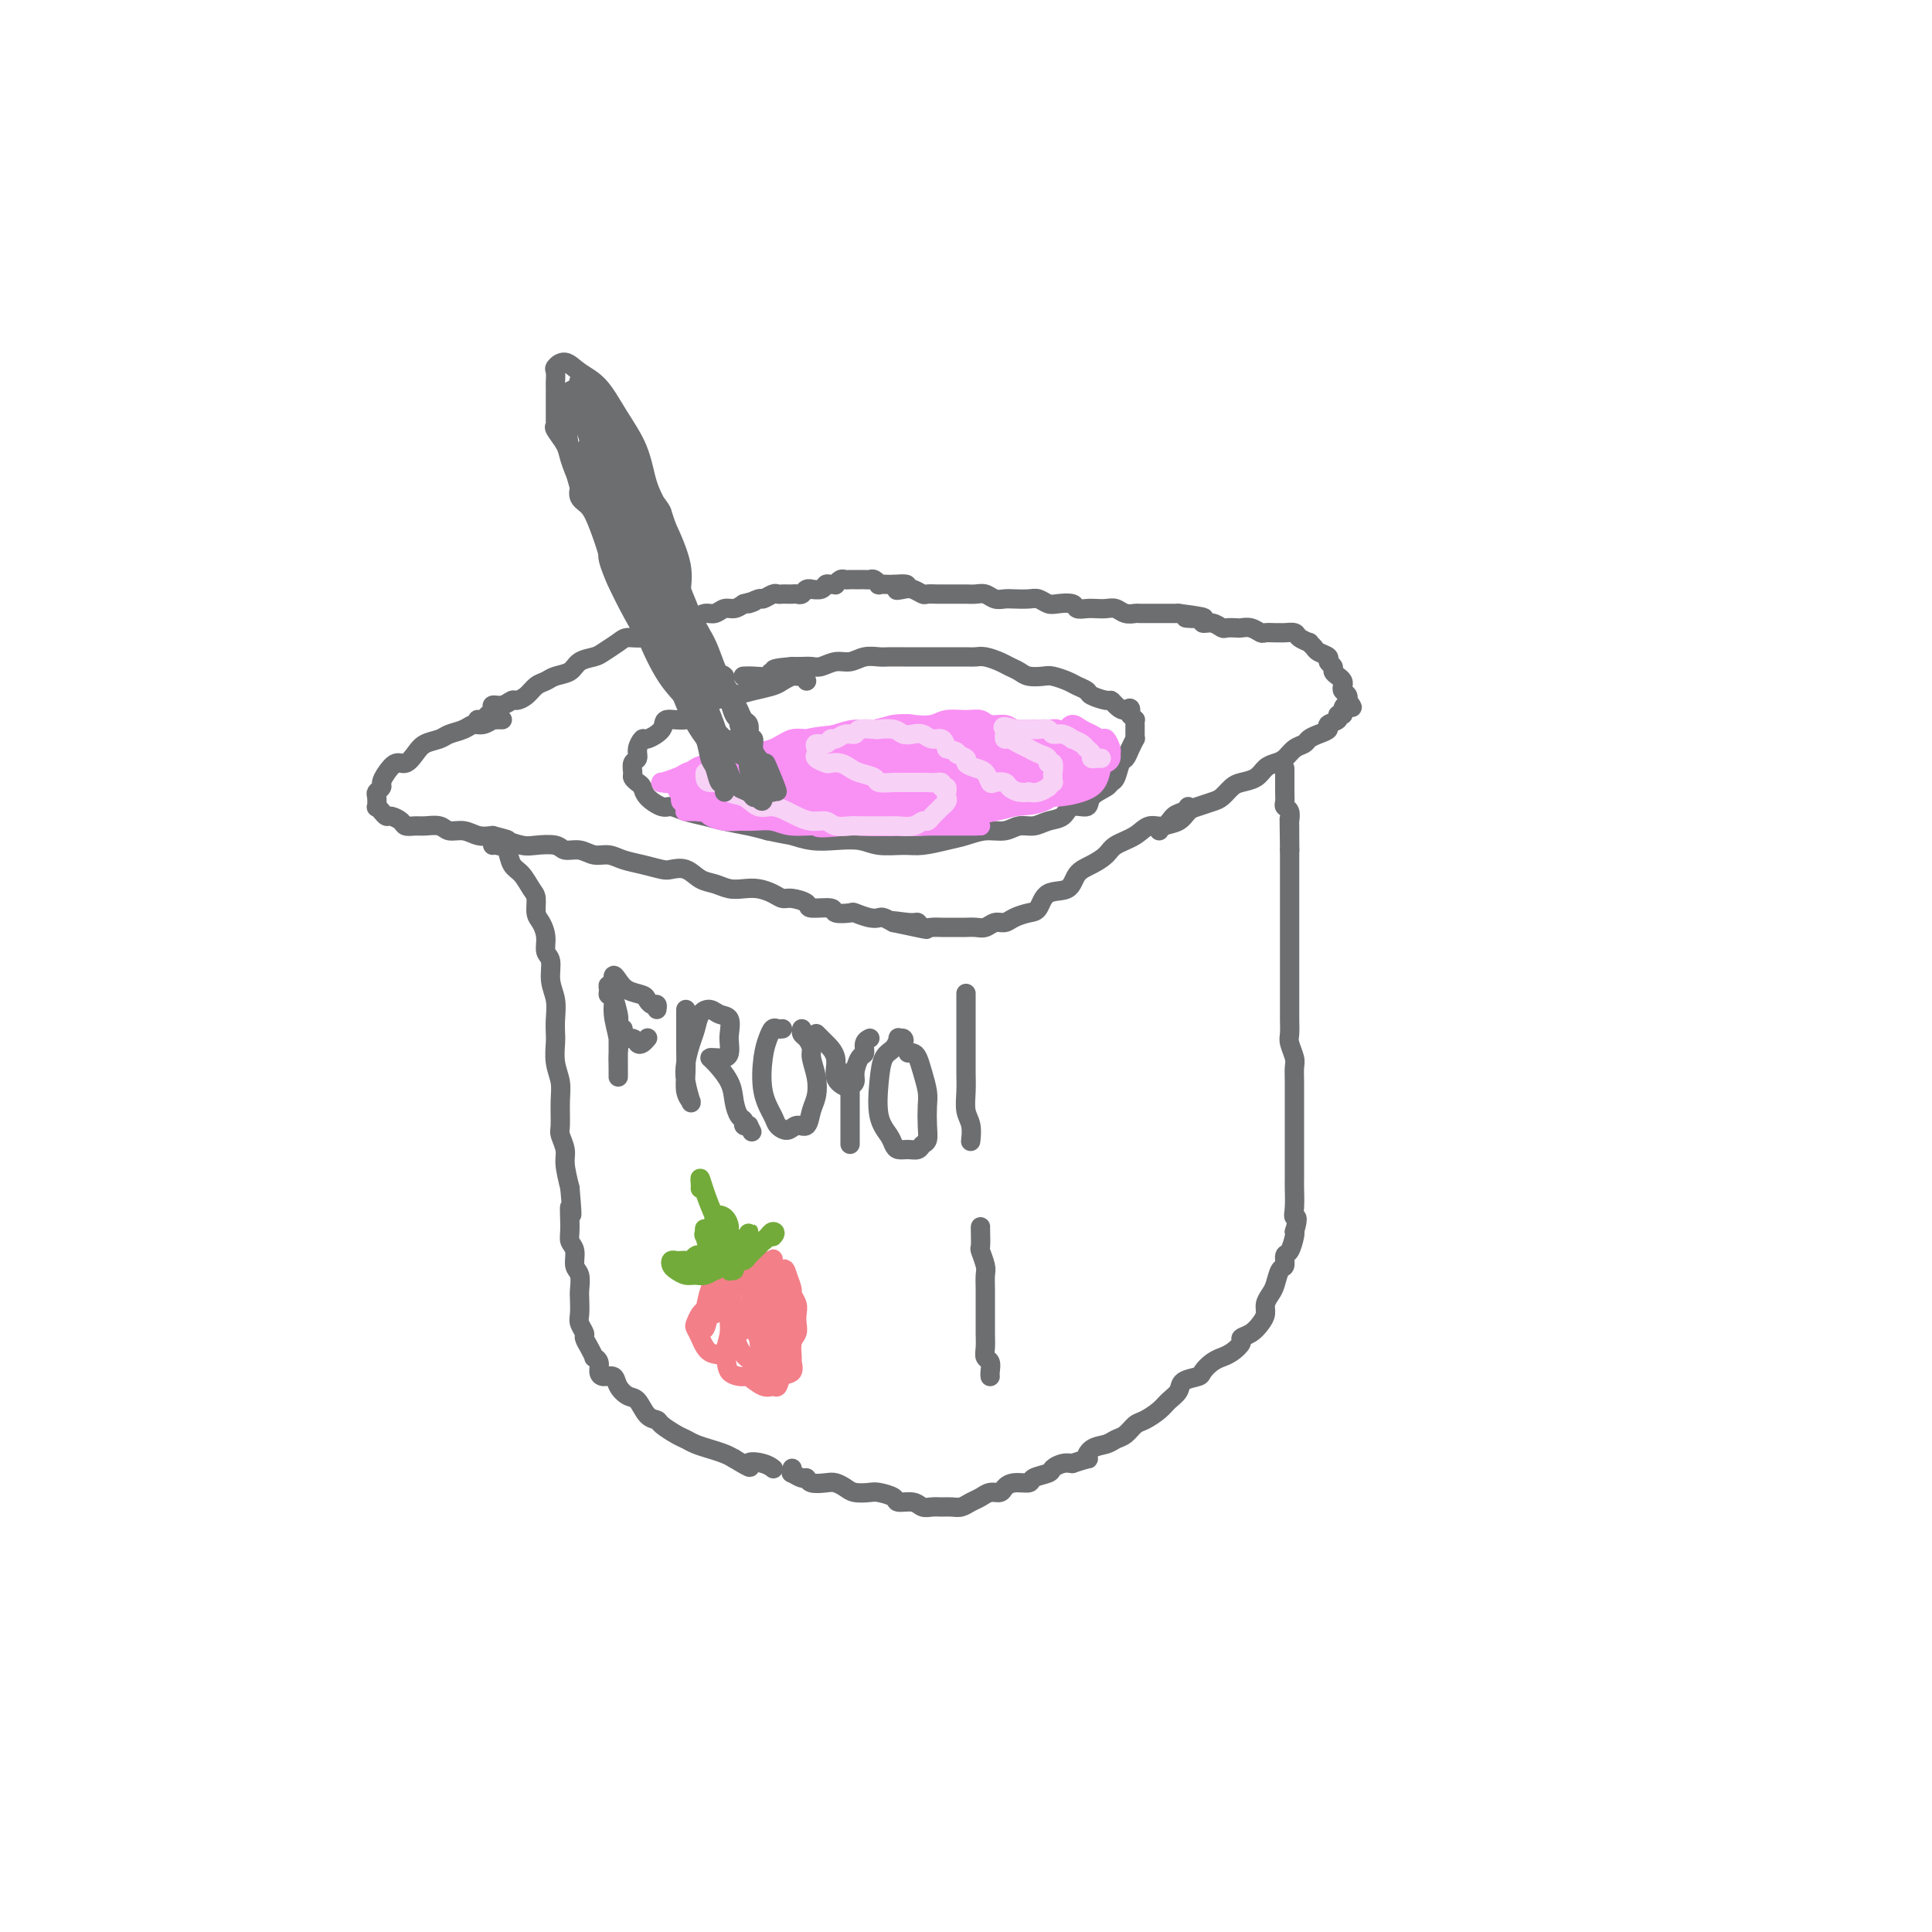 <svg viewBox='0 0 400 400' version='1.1' xmlns='http://www.w3.org/2000/svg' xmlns:xlink='http://www.w3.org/1999/xlink'><g fill='none' stroke='rgb(109,110,112)' stroke-width='4' stroke-linecap='round' stroke-linejoin='round'><path d='M104,149c-0.297,-0.009 -0.593,-0.017 -1,0c-0.407,0.017 -0.923,0.060 -1,0c-0.077,-0.060 0.285,-0.223 0,0c-0.285,0.223 -1.216,0.834 -2,1c-0.784,0.166 -1.421,-0.111 -2,0c-0.579,0.111 -1.100,0.609 -2,1c-0.900,0.391 -2.181,0.673 -3,1c-0.819,0.327 -1.178,0.699 -2,1c-0.822,0.301 -2.108,0.531 -3,1c-0.892,0.469 -1.392,1.176 -2,2c-0.608,0.824 -1.325,1.765 -2,2c-0.675,0.235 -1.309,-0.235 -2,0c-0.691,0.235 -1.439,1.175 -2,2c-0.561,0.825 -0.935,1.535 -1,2c-0.065,0.465 0.178,0.684 0,1c-0.178,0.316 -0.777,0.728 -1,1c-0.223,0.272 -0.071,0.402 0,1c0.071,0.598 0.059,1.662 0,2c-0.059,0.338 -0.167,-0.050 0,0c0.167,0.050 0.607,0.539 1,1c0.393,0.461 0.738,0.894 1,1c0.262,0.106 0.439,-0.115 1,0c0.561,0.115 1.505,0.566 2,1c0.495,0.434 0.540,0.852 1,1c0.460,0.148 1.333,0.024 2,0c0.667,-0.024 1.126,0.050 2,0c0.874,-0.050 2.162,-0.223 3,0c0.838,0.223 1.225,0.843 2,1c0.775,0.157 1.940,-0.150 3,0c1.060,0.150 2.017,0.757 3,1c0.983,0.243 1.991,0.121 3,0'/><path d='M102,173c4.243,1.095 2.851,0.833 3,1c0.149,0.167 1.839,0.762 3,1c1.161,0.238 1.794,0.120 3,0c1.206,-0.120 2.983,-0.243 4,0c1.017,0.243 1.272,0.853 2,1c0.728,0.147 1.930,-0.168 3,0c1.070,0.168 2.010,0.819 3,1c0.990,0.181 2.032,-0.109 3,0c0.968,0.109 1.862,0.616 3,1c1.138,0.384 2.520,0.646 4,1c1.480,0.354 3.057,0.802 4,1c0.943,0.198 1.253,0.148 2,0c0.747,-0.148 1.932,-0.393 3,0c1.068,0.393 2.018,1.425 3,2c0.982,0.575 1.996,0.693 3,1c1.004,0.307 1.999,0.804 3,1c1.001,0.196 2.010,0.090 3,0c0.990,-0.090 1.961,-0.165 3,0c1.039,0.165 2.145,0.570 3,1c0.855,0.430 1.459,0.885 2,1c0.541,0.115 1.018,-0.109 2,0c0.982,0.109 2.470,0.551 3,1c0.530,0.449 0.101,0.904 1,1c0.899,0.096 3.126,-0.167 4,0c0.874,0.167 0.395,0.763 1,1c0.605,0.237 2.294,0.115 3,0c0.706,-0.115 0.430,-0.224 1,0c0.570,0.224 1.988,0.782 3,1c1.012,0.218 1.619,0.097 2,0c0.381,-0.097 0.538,-0.171 1,0c0.462,0.171 1.231,0.585 2,1'/><path d='M185,191c12.975,2.780 3.913,0.731 1,0c-2.913,-0.731 0.322,-0.143 2,0c1.678,0.143 1.800,-0.158 2,0c0.200,0.158 0.477,0.774 1,1c0.523,0.226 1.291,0.061 2,0c0.709,-0.061 1.359,-0.017 2,0c0.641,0.017 1.274,0.005 2,0c0.726,-0.005 1.545,-0.005 2,0c0.455,0.005 0.545,0.016 1,0c0.455,-0.016 1.276,-0.060 2,0c0.724,0.060 1.352,0.223 2,0c0.648,-0.223 1.315,-0.831 2,-1c0.685,-0.169 1.389,0.101 2,0c0.611,-0.101 1.130,-0.575 2,-1c0.870,-0.425 2.091,-0.803 3,-1c0.909,-0.197 1.506,-0.213 2,-1c0.494,-0.787 0.885,-2.346 2,-3c1.115,-0.654 2.954,-0.402 4,-1c1.046,-0.598 1.298,-2.046 2,-3c0.702,-0.954 1.853,-1.412 3,-2c1.147,-0.588 2.289,-1.304 3,-2c0.711,-0.696 0.991,-1.370 2,-2c1.009,-0.630 2.746,-1.215 4,-2c1.254,-0.785 2.024,-1.769 3,-2c0.976,-0.231 2.156,0.292 3,0c0.844,-0.292 1.350,-1.398 2,-2c0.650,-0.602 1.444,-0.701 2,-1c0.556,-0.299 0.873,-0.800 1,-1c0.127,-0.200 0.063,-0.100 0,0'/><path d='M99,149c-0.092,-0.025 -0.184,-0.049 0,0c0.184,0.049 0.643,0.172 1,0c0.357,-0.172 0.610,-0.638 1,-1c0.390,-0.362 0.916,-0.618 1,-1c0.084,-0.382 -0.273,-0.889 0,-1c0.273,-0.111 1.175,0.174 2,0c0.825,-0.174 1.572,-0.806 2,-1c0.428,-0.194 0.536,0.050 1,0c0.464,-0.050 1.283,-0.394 2,-1c0.717,-0.606 1.332,-1.476 2,-2c0.668,-0.524 1.390,-0.704 2,-1c0.610,-0.296 1.107,-0.708 2,-1c0.893,-0.292 2.183,-0.463 3,-1c0.817,-0.537 1.162,-1.440 2,-2c0.838,-0.560 2.167,-0.776 3,-1c0.833,-0.224 1.168,-0.456 2,-1c0.832,-0.544 2.161,-1.399 3,-2c0.839,-0.601 1.187,-0.949 2,-1c0.813,-0.051 2.090,0.193 3,0c0.910,-0.193 1.451,-0.825 2,-1c0.549,-0.175 1.106,0.107 2,0c0.894,-0.107 2.126,-0.602 3,-1c0.874,-0.398 1.389,-0.699 2,-1c0.611,-0.301 1.318,-0.602 2,-1c0.682,-0.398 1.337,-0.894 2,-1c0.663,-0.106 1.332,0.178 2,0c0.668,-0.178 1.334,-0.817 2,-1c0.666,-0.183 1.333,0.091 2,0c0.667,-0.091 1.333,-0.545 2,-1'/><path d='M154,125c4.136,-1.173 1.475,-0.104 1,0c-0.475,0.104 1.235,-0.757 2,-1c0.765,-0.243 0.586,0.131 1,0c0.414,-0.131 1.420,-0.767 2,-1c0.580,-0.233 0.733,-0.063 1,0c0.267,0.063 0.649,0.018 1,0c0.351,-0.018 0.671,-0.009 1,0c0.329,0.009 0.667,0.016 1,0c0.333,-0.016 0.662,-0.057 1,0c0.338,0.057 0.686,0.213 1,0c0.314,-0.213 0.595,-0.793 1,-1c0.405,-0.207 0.934,-0.041 1,0c0.066,0.041 -0.332,-0.042 0,0c0.332,0.042 1.395,0.208 2,0c0.605,-0.208 0.754,-0.792 1,-1c0.246,-0.208 0.591,-0.042 1,0c0.409,0.042 0.883,-0.041 1,0c0.117,0.041 -0.122,0.207 0,0c0.122,-0.207 0.606,-0.788 1,-1c0.394,-0.212 0.697,-0.057 1,0c0.303,0.057 0.606,0.015 1,0c0.394,-0.015 0.879,-0.004 1,0c0.121,0.004 -0.123,0.000 0,0c0.123,-0.000 0.611,0.004 1,0c0.389,-0.004 0.677,-0.015 1,0c0.323,0.015 0.682,0.057 1,0c0.318,-0.057 0.596,-0.211 1,0c0.404,0.211 0.933,0.789 1,1c0.067,0.211 -0.328,0.057 0,0c0.328,-0.057 1.379,-0.016 2,0c0.621,0.016 0.810,0.008 1,0'/><path d='M185,121c4.986,-0.397 1.951,0.612 1,1c-0.951,0.388 0.183,0.157 1,0c0.817,-0.157 1.316,-0.238 2,0c0.684,0.238 1.552,0.796 2,1c0.448,0.204 0.476,0.055 1,0c0.524,-0.055 1.544,-0.014 2,0c0.456,0.014 0.349,0.003 1,0c0.651,-0.003 2.061,0.003 3,0c0.939,-0.003 1.407,-0.015 2,0c0.593,0.015 1.313,0.056 2,0c0.687,-0.056 1.343,-0.211 2,0c0.657,0.211 1.317,0.788 2,1c0.683,0.212 1.391,0.061 2,0c0.609,-0.061 1.121,-0.030 2,0c0.879,0.030 2.127,0.060 3,0c0.873,-0.060 1.371,-0.208 2,0c0.629,0.208 1.390,0.774 2,1c0.610,0.226 1.069,0.113 2,0c0.931,-0.113 2.332,-0.226 3,0c0.668,0.226 0.602,0.792 1,1c0.398,0.208 1.261,0.060 2,0c0.739,-0.060 1.354,-0.030 2,0c0.646,0.030 1.323,0.061 2,0c0.677,-0.061 1.355,-0.212 2,0c0.645,0.212 1.257,0.789 2,1c0.743,0.211 1.617,0.057 2,0c0.383,-0.057 0.277,-0.015 1,0c0.723,0.015 2.276,0.004 3,0c0.724,-0.004 0.618,-0.001 1,0c0.382,0.001 1.252,0.000 2,0c0.748,-0.000 1.374,-0.000 2,0'/><path d='M244,127c9.469,1.172 3.640,1.102 2,1c-1.640,-0.102 0.907,-0.238 2,0c1.093,0.238 0.731,0.848 1,1c0.269,0.152 1.171,-0.155 2,0c0.829,0.155 1.587,0.773 2,1c0.413,0.227 0.482,0.065 1,0c0.518,-0.065 1.486,-0.031 2,0c0.514,0.031 0.575,0.061 1,0c0.425,-0.061 1.213,-0.213 2,0c0.787,0.213 1.572,0.789 2,1c0.428,0.211 0.500,0.056 1,0c0.500,-0.056 1.428,-0.012 2,0c0.572,0.012 0.788,-0.007 1,0c0.212,0.007 0.420,0.040 1,0c0.580,-0.040 1.532,-0.151 2,0c0.468,0.151 0.453,0.565 1,1c0.547,0.435 1.657,0.890 2,1c0.343,0.110 -0.081,-0.125 0,0c0.081,0.125 0.667,0.611 1,1c0.333,0.389 0.414,0.682 1,1c0.586,0.318 1.676,0.663 2,1c0.324,0.337 -0.120,0.668 0,1c0.120,0.332 0.803,0.666 1,1c0.197,0.334 -0.092,0.667 0,1c0.092,0.333 0.564,0.666 1,1c0.436,0.334 0.835,0.667 1,1c0.165,0.333 0.097,0.664 0,1c-0.097,0.336 -0.222,0.678 0,1c0.222,0.322 0.790,0.625 1,1c0.210,0.375 0.060,0.821 0,1c-0.060,0.179 -0.030,0.089 0,0'/><path d='M279,145c1.767,2.349 0.686,1.221 0,1c-0.686,-0.221 -0.976,0.466 -1,1c-0.024,0.534 0.220,0.917 0,1c-0.220,0.083 -0.902,-0.132 -1,0c-0.098,0.132 0.387,0.613 0,1c-0.387,0.387 -1.647,0.681 -2,1c-0.353,0.319 0.201,0.662 0,1c-0.201,0.338 -1.156,0.672 -2,1c-0.844,0.328 -1.577,0.652 -2,1c-0.423,0.348 -0.536,0.722 -1,1c-0.464,0.278 -1.278,0.459 -2,1c-0.722,0.541 -1.352,1.440 -2,2c-0.648,0.560 -1.314,0.779 -2,1c-0.686,0.221 -1.391,0.444 -2,1c-0.609,0.556 -1.121,1.444 -2,2c-0.879,0.556 -2.126,0.779 -3,1c-0.874,0.221 -1.375,0.439 -2,1c-0.625,0.561 -1.374,1.463 -2,2c-0.626,0.537 -1.131,0.707 -2,1c-0.869,0.293 -2.103,0.709 -3,1c-0.897,0.291 -1.456,0.456 -2,1c-0.544,0.544 -1.074,1.465 -2,2c-0.926,0.535 -2.249,0.682 -3,1c-0.751,0.318 -0.929,0.805 -1,1c-0.071,0.195 -0.036,0.097 0,0'/><path d='M167,141c-0.326,-0.429 -0.652,-0.858 -1,-1c-0.348,-0.142 -0.718,0.003 -1,0c-0.282,-0.003 -0.476,-0.155 -1,0c-0.524,0.155 -1.379,0.618 -2,1c-0.621,0.382 -1.009,0.682 -2,1c-0.991,0.318 -2.584,0.653 -4,1c-1.416,0.347 -2.653,0.704 -4,1c-1.347,0.296 -2.803,0.530 -4,1c-1.197,0.470 -2.135,1.178 -3,2c-0.865,0.822 -1.656,1.760 -3,2c-1.344,0.240 -3.240,-0.217 -4,0c-0.760,0.217 -0.385,1.109 -1,2c-0.615,0.891 -2.221,1.782 -3,2c-0.779,0.218 -0.730,-0.236 -1,0c-0.270,0.236 -0.858,1.162 -1,2c-0.142,0.838 0.161,1.587 0,2c-0.161,0.413 -0.786,0.491 -1,1c-0.214,0.509 -0.018,1.448 0,2c0.018,0.552 -0.143,0.716 0,1c0.143,0.284 0.590,0.688 1,1c0.410,0.312 0.783,0.531 1,1c0.217,0.469 0.277,1.186 1,2c0.723,0.814 2.110,1.724 3,2c0.890,0.276 1.284,-0.081 2,0c0.716,0.081 1.755,0.599 3,1c1.245,0.401 2.694,0.685 4,1c1.306,0.315 2.467,0.662 4,1c1.533,0.338 3.438,0.668 5,1c1.562,0.332 2.781,0.666 4,1'/><path d='M159,172c4.356,0.940 4.246,0.792 5,1c0.754,0.208 2.372,0.774 4,1c1.628,0.226 3.266,0.114 5,0c1.734,-0.114 3.562,-0.230 5,0c1.438,0.230 2.484,0.805 4,1c1.516,0.195 3.500,0.010 5,0c1.500,-0.010 2.516,0.156 4,0c1.484,-0.156 3.436,-0.634 5,-1c1.564,-0.366 2.740,-0.619 4,-1c1.260,-0.381 2.605,-0.890 4,-1c1.395,-0.110 2.839,0.179 4,0c1.161,-0.179 2.039,-0.826 3,-1c0.961,-0.174 2.006,0.127 3,0c0.994,-0.127 1.938,-0.681 3,-1c1.062,-0.319 2.243,-0.404 3,-1c0.757,-0.596 1.092,-1.704 2,-2c0.908,-0.296 2.390,0.221 3,0c0.610,-0.221 0.349,-1.180 1,-2c0.651,-0.820 2.216,-1.500 3,-2c0.784,-0.500 0.787,-0.819 1,-1c0.213,-0.181 0.635,-0.224 1,-1c0.365,-0.776 0.672,-2.284 1,-3c0.328,-0.716 0.676,-0.639 1,-1c0.324,-0.361 0.623,-1.161 1,-2c0.377,-0.839 0.833,-1.717 1,-2c0.167,-0.283 0.046,0.030 0,0c-0.046,-0.030 -0.015,-0.403 0,-1c0.015,-0.597 0.014,-1.418 0,-2c-0.014,-0.582 -0.042,-0.926 0,-1c0.042,-0.074 0.155,0.122 0,0c-0.155,-0.122 -0.577,-0.561 -1,-1'/><path d='M234,148c0.344,-2.194 -0.297,-1.179 -1,-1c-0.703,0.179 -1.469,-0.477 -2,-1c-0.531,-0.523 -0.828,-0.914 -1,-1c-0.172,-0.086 -0.219,0.132 -1,0c-0.781,-0.132 -2.296,-0.613 -3,-1c-0.704,-0.387 -0.596,-0.678 -1,-1c-0.404,-0.322 -1.319,-0.674 -2,-1c-0.681,-0.326 -1.127,-0.626 -2,-1c-0.873,-0.374 -2.174,-0.821 -3,-1c-0.826,-0.179 -1.179,-0.089 -2,0c-0.821,0.089 -2.110,0.178 -3,0c-0.890,-0.178 -1.379,-0.622 -2,-1c-0.621,-0.378 -1.372,-0.690 -2,-1c-0.628,-0.310 -1.134,-0.619 -2,-1c-0.866,-0.381 -2.094,-0.834 -3,-1c-0.906,-0.166 -1.492,-0.044 -2,0c-0.508,0.044 -0.940,0.012 -2,0c-1.060,-0.012 -2.749,-0.003 -4,0c-1.251,0.003 -2.063,0.001 -3,0c-0.937,-0.001 -1.997,-0.001 -3,0c-1.003,0.001 -1.948,0.004 -3,0c-1.052,-0.004 -2.210,-0.016 -3,0c-0.790,0.016 -1.213,0.061 -2,0c-0.787,-0.061 -1.940,-0.226 -3,0c-1.060,0.226 -2.027,0.845 -3,1c-0.973,0.155 -1.951,-0.155 -3,0c-1.049,0.155 -2.168,0.773 -3,1c-0.832,0.227 -1.378,0.061 -2,0c-0.622,-0.061 -1.321,-0.017 -2,0c-0.679,0.017 -1.340,0.009 -2,0'/><path d='M164,138c-6.525,0.552 -2.838,0.933 -2,1c0.838,0.067 -1.173,-0.178 -2,0c-0.827,0.178 -0.469,0.780 -1,1c-0.531,0.220 -1.951,0.059 -3,0c-1.049,-0.059 -1.728,-0.017 -2,0c-0.272,0.017 -0.136,0.008 0,0'/><path d='M102,175c-0.090,-0.538 -0.180,-1.076 0,-1c0.180,0.076 0.628,0.768 1,1c0.372,0.232 0.666,0.006 1,0c0.334,-0.006 0.706,0.210 1,1c0.294,0.790 0.509,2.155 1,3c0.491,0.845 1.259,1.170 2,2c0.741,0.830 1.457,2.164 2,3c0.543,0.836 0.915,1.173 1,2c0.085,0.827 -0.117,2.145 0,3c0.117,0.855 0.552,1.246 1,2c0.448,0.754 0.908,1.870 1,3c0.092,1.130 -0.186,2.273 0,3c0.186,0.727 0.834,1.038 1,2c0.166,0.962 -0.151,2.574 0,4c0.151,1.426 0.772,2.667 1,4c0.228,1.333 0.065,2.758 0,4c-0.065,1.242 -0.032,2.301 0,3c0.032,0.699 0.061,1.038 0,2c-0.061,0.962 -0.214,2.546 0,4c0.214,1.454 0.793,2.777 1,4c0.207,1.223 0.041,2.345 0,4c-0.041,1.655 0.044,3.841 0,5c-0.044,1.159 -0.218,1.290 0,2c0.218,0.710 0.828,1.999 1,3c0.172,1.001 -0.094,1.715 0,3c0.094,1.285 0.547,3.143 1,5'/><path d='M118,246c0.769,8.751 0.191,4.628 0,4c-0.191,-0.628 0.005,2.239 0,4c-0.005,1.761 -0.212,2.415 0,3c0.212,0.585 0.841,1.100 1,2c0.159,0.900 -0.153,2.184 0,3c0.153,0.816 0.772,1.163 1,2c0.228,0.837 0.065,2.165 0,3c-0.065,0.835 -0.032,1.179 0,2c0.032,0.821 0.064,2.120 0,3c-0.064,0.880 -0.223,1.340 0,2c0.223,0.660 0.829,1.521 1,2c0.171,0.479 -0.094,0.575 0,1c0.094,0.425 0.546,1.178 1,2c0.454,0.822 0.908,1.713 1,2c0.092,0.287 -0.179,-0.030 0,0c0.179,0.030 0.806,0.406 1,1c0.194,0.594 -0.047,1.406 0,2c0.047,0.594 0.383,0.969 1,1c0.617,0.031 1.516,-0.283 2,0c0.484,0.283 0.554,1.161 1,2c0.446,0.839 1.270,1.638 2,2c0.730,0.362 1.368,0.286 2,1c0.632,0.714 1.258,2.219 2,3c0.742,0.781 1.602,0.839 2,1c0.398,0.161 0.336,0.424 1,1c0.664,0.576 2.054,1.464 3,2c0.946,0.536 1.447,0.721 2,1c0.553,0.279 1.159,0.652 2,1c0.841,0.348 1.919,0.671 3,1c1.081,0.329 2.166,0.666 3,1c0.834,0.334 1.417,0.667 2,1'/><path d='M152,302c4.707,2.872 2.973,1.553 3,1c0.027,-0.553 1.815,-0.341 3,0c1.185,0.341 1.767,0.812 2,1c0.233,0.188 0.116,0.094 0,0'/><path d='M200,206c-0.000,-0.292 -0.000,-0.584 0,0c0.000,0.584 0.000,2.046 0,3c-0.000,0.954 -0.000,1.402 0,2c0.000,0.598 0.000,1.345 0,2c-0.000,0.655 -0.001,1.218 0,2c0.001,0.782 0.004,1.783 0,3c-0.004,1.217 -0.015,2.649 0,4c0.015,1.351 0.057,2.622 0,4c-0.057,1.378 -0.211,2.864 0,4c0.211,1.136 0.788,1.921 1,3c0.212,1.079 0.061,2.451 0,3c-0.061,0.549 -0.030,0.274 0,0'/><path d='M203,254c-0.008,0.092 -0.016,0.184 0,1c0.016,0.816 0.057,2.357 0,3c-0.057,0.643 -0.211,0.388 0,1c0.211,0.612 0.789,2.092 1,3c0.211,0.908 0.057,1.243 0,2c-0.057,0.757 -0.015,1.935 0,3c0.015,1.065 0.003,2.015 0,3c-0.003,0.985 0.003,2.003 0,3c-0.003,0.997 -0.015,1.972 0,3c0.015,1.028 0.057,2.107 0,3c-0.057,0.893 -0.211,1.598 0,2c0.211,0.402 0.789,0.499 1,1c0.211,0.501 0.057,1.404 0,2c-0.057,0.596 -0.016,0.885 0,1c0.016,0.115 0.008,0.058 0,0'/><path d='M164,304c0.053,0.455 0.106,0.910 0,1c-0.106,0.090 -0.373,-0.186 0,0c0.373,0.186 1.384,0.834 2,1c0.616,0.166 0.837,-0.149 1,0c0.163,0.149 0.269,0.762 1,1c0.731,0.238 2.087,0.103 3,0c0.913,-0.103 1.384,-0.172 2,0c0.616,0.172 1.377,0.585 2,1c0.623,0.415 1.107,0.833 2,1c0.893,0.167 2.197,0.082 3,0c0.803,-0.082 1.107,-0.162 2,0c0.893,0.162 2.375,0.565 3,1c0.625,0.435 0.394,0.901 1,1c0.606,0.099 2.049,-0.170 3,0c0.951,0.170 1.409,0.778 2,1c0.591,0.222 1.313,0.056 2,0c0.687,-0.056 1.339,-0.004 2,0c0.661,0.004 1.332,-0.041 2,0c0.668,0.041 1.335,0.170 2,0c0.665,-0.170 1.330,-0.637 2,-1c0.670,-0.363 1.347,-0.623 2,-1c0.653,-0.377 1.282,-0.871 2,-1c0.718,-0.129 1.524,0.106 2,0c0.476,-0.106 0.622,-0.553 1,-1c0.378,-0.447 0.990,-0.893 2,-1c1.010,-0.107 2.420,0.125 3,0c0.580,-0.125 0.329,-0.608 1,-1c0.671,-0.392 2.262,-0.693 3,-1c0.738,-0.307 0.622,-0.621 1,-1c0.378,-0.379 1.251,-0.823 2,-1c0.749,-0.177 1.375,-0.089 2,0'/><path d='M222,303c4.528,-1.510 3.349,-0.785 3,-1c-0.349,-0.215 0.133,-1.371 1,-2c0.867,-0.629 2.118,-0.731 3,-1c0.882,-0.269 1.395,-0.705 2,-1c0.605,-0.295 1.302,-0.449 2,-1c0.698,-0.551 1.396,-1.498 2,-2c0.604,-0.502 1.115,-0.558 2,-1c0.885,-0.442 2.143,-1.270 3,-2c0.857,-0.730 1.314,-1.360 2,-2c0.686,-0.640 1.601,-1.288 2,-2c0.399,-0.712 0.283,-1.487 1,-2c0.717,-0.513 2.268,-0.764 3,-1c0.732,-0.236 0.647,-0.458 1,-1c0.353,-0.542 1.146,-1.406 2,-2c0.854,-0.594 1.768,-0.919 2,-1c0.232,-0.081 -0.219,0.081 0,0c0.219,-0.081 1.109,-0.406 2,-1c0.891,-0.594 1.784,-1.458 2,-2c0.216,-0.542 -0.244,-0.764 0,-1c0.244,-0.236 1.193,-0.486 2,-1c0.807,-0.514 1.473,-1.291 2,-2c0.527,-0.709 0.914,-1.350 1,-2c0.086,-0.650 -0.131,-1.311 0,-2c0.131,-0.689 0.609,-1.407 1,-2c0.391,-0.593 0.696,-1.060 1,-2c0.304,-0.940 0.607,-2.353 1,-3c0.393,-0.647 0.876,-0.527 1,-1c0.124,-0.473 -0.111,-1.539 0,-2c0.111,-0.461 0.568,-0.316 1,-1c0.432,-0.684 0.838,-2.195 1,-3c0.162,-0.805 0.081,-0.902 0,-1'/><path d='M268,255c1.083,-3.556 0.290,-2.947 0,-3c-0.290,-0.053 -0.078,-0.766 0,-2c0.078,-1.234 0.021,-2.987 0,-4c-0.021,-1.013 -0.006,-1.287 0,-2c0.006,-0.713 0.002,-1.867 0,-3c-0.002,-1.133 -0.000,-2.245 0,-3c0.000,-0.755 0.000,-1.153 0,-2c-0.000,-0.847 -0.000,-2.142 0,-3c0.000,-0.858 0.001,-1.278 0,-2c-0.001,-0.722 -0.004,-1.744 0,-3c0.004,-1.256 0.015,-2.744 0,-4c-0.015,-1.256 -0.057,-2.278 0,-3c0.057,-0.722 0.211,-1.142 0,-2c-0.211,-0.858 -0.789,-2.153 -1,-3c-0.211,-0.847 -0.057,-1.244 0,-2c0.057,-0.756 0.015,-1.869 0,-3c-0.015,-1.131 -0.004,-2.281 0,-3c0.004,-0.719 0.001,-1.008 0,-2c-0.001,-0.992 -0.000,-2.689 0,-4c0.000,-1.311 0.000,-2.238 0,-3c-0.000,-0.762 -0.000,-1.360 0,-2c0.000,-0.640 0.000,-1.321 0,-2c-0.000,-0.679 -0.000,-1.355 0,-2c0.000,-0.645 0.000,-1.260 0,-2c-0.000,-0.740 -0.000,-1.607 0,-2c0.000,-0.393 0.000,-0.313 0,-1c-0.000,-0.687 -0.000,-2.140 0,-3c0.000,-0.860 0.000,-1.127 0,-2c-0.000,-0.873 -0.000,-2.350 0,-3c0.000,-0.650 0.000,-0.471 0,-1c-0.000,-0.529 -0.000,-1.764 0,-3'/><path d='M267,176c-0.154,-12.357 -0.040,-3.748 0,-1c0.040,2.748 0.007,-0.363 0,-2c-0.007,-1.637 0.012,-1.800 0,-2c-0.012,-0.200 -0.056,-0.438 0,-1c0.056,-0.562 0.211,-1.450 0,-2c-0.211,-0.550 -0.789,-0.763 -1,-1c-0.211,-0.237 -0.057,-0.497 0,-1c0.057,-0.503 0.015,-1.250 0,-2c-0.015,-0.750 -0.004,-1.504 0,-2c0.004,-0.496 0.001,-0.735 0,-1c-0.001,-0.265 -0.000,-0.556 0,-1c0.000,-0.444 0.000,-1.043 0,-1c-0.000,0.043 -0.000,0.726 0,1c0.000,0.274 0.000,0.137 0,0'/></g>
<g fill='none' stroke='rgb(249,144,244)' stroke-width='4' stroke-linecap='round' stroke-linejoin='round'><path d='M142,165c0.111,0.035 0.221,0.069 0,0c-0.221,-0.069 -0.774,-0.242 -1,0c-0.226,0.242 -0.125,0.900 0,1c0.125,0.100 0.273,-0.358 0,-1c-0.273,-0.642 -0.969,-1.467 -1,-2c-0.031,-0.533 0.603,-0.773 1,-1c0.397,-0.227 0.558,-0.442 1,-1c0.442,-0.558 1.163,-1.458 2,-2c0.837,-0.542 1.788,-0.727 3,-1c1.212,-0.273 2.686,-0.633 4,-1c1.314,-0.367 2.469,-0.742 4,-1c1.531,-0.258 3.438,-0.399 5,-1c1.562,-0.601 2.781,-1.663 4,-2c1.219,-0.337 2.440,0.050 4,0c1.560,-0.050 3.459,-0.535 5,-1c1.541,-0.465 2.723,-0.908 4,-1c1.277,-0.092 2.648,0.168 4,0c1.352,-0.168 2.686,-0.763 4,-1c1.314,-0.237 2.607,-0.117 4,0c1.393,0.117 2.886,0.232 4,0c1.114,-0.232 1.850,-0.809 3,-1c1.150,-0.191 2.716,0.004 4,0c1.284,-0.004 2.288,-0.207 3,0c0.712,0.207 1.132,0.825 2,1c0.868,0.175 2.183,-0.094 3,0c0.817,0.094 1.137,0.551 2,1c0.863,0.449 2.271,0.890 3,1c0.729,0.110 0.780,-0.111 1,0c0.220,0.111 0.610,0.556 1,1'/><path d='M215,153c3.118,0.615 1.414,0.154 1,0c-0.414,-0.154 0.464,0.000 1,0c0.536,-0.000 0.732,-0.155 1,0c0.268,0.155 0.608,0.620 1,1c0.392,0.380 0.837,0.675 1,1c0.163,0.325 0.043,0.678 0,1c-0.043,0.322 -0.011,0.611 0,1c0.011,0.389 -0.000,0.878 0,1c0.000,0.122 0.011,-0.123 0,0c-0.011,0.123 -0.044,0.614 0,1c0.044,0.386 0.163,0.667 0,1c-0.163,0.333 -0.609,0.719 -1,1c-0.391,0.281 -0.726,0.456 -1,1c-0.274,0.544 -0.487,1.455 -1,2c-0.513,0.545 -1.324,0.723 -2,1c-0.676,0.277 -1.215,0.653 -2,1c-0.785,0.347 -1.815,0.666 -3,1c-1.185,0.334 -2.523,0.682 -4,1c-1.477,0.318 -3.091,0.607 -5,1c-1.909,0.393 -4.114,0.890 -6,1c-1.886,0.110 -3.454,-0.166 -5,0c-1.546,0.166 -3.070,0.776 -5,1c-1.930,0.224 -4.266,0.064 -6,0c-1.734,-0.064 -2.867,-0.032 -4,0'/><path d='M175,171c-6.985,0.757 -5.446,0.150 -6,0c-0.554,-0.150 -3.201,0.157 -5,0c-1.799,-0.157 -2.752,-0.777 -4,-1c-1.248,-0.223 -2.792,-0.050 -4,0c-1.208,0.050 -2.081,-0.025 -3,0c-0.919,0.025 -1.886,0.150 -3,0c-1.114,-0.150 -2.375,-0.576 -3,-1c-0.625,-0.424 -0.612,-0.846 -1,-1c-0.388,-0.154 -1.175,-0.038 -2,0c-0.825,0.038 -1.686,-0.001 -2,0c-0.314,0.001 -0.081,0.043 0,0c0.081,-0.043 0.011,-0.169 2,0c1.989,0.169 6.039,0.634 10,1c3.961,0.366 7.834,0.634 12,1c4.166,0.366 8.625,0.830 12,1c3.375,0.170 5.665,0.046 8,0c2.335,-0.046 4.715,-0.012 7,0c2.285,0.012 4.476,0.003 6,0c1.524,-0.003 2.382,-0.001 3,0c0.618,0.001 0.995,0.001 1,0c0.005,-0.001 -0.361,-0.004 -1,0c-0.639,0.004 -1.551,0.013 -3,0c-1.449,-0.013 -3.435,-0.050 -6,0c-2.565,0.050 -5.710,0.185 -9,0c-3.290,-0.185 -6.724,-0.691 -11,-1c-4.276,-0.309 -9.394,-0.423 -14,-1c-4.606,-0.577 -8.698,-1.619 -11,-2c-2.302,-0.381 -2.812,-0.103 -2,0c0.812,0.103 2.946,0.029 7,0c4.054,-0.029 10.027,-0.015 16,0'/><path d='M169,167c6.060,0.231 10.710,0.808 15,1c4.290,0.192 8.221,-0.001 11,0c2.779,0.001 4.408,0.196 6,0c1.592,-0.196 3.148,-0.785 4,-1c0.852,-0.215 0.999,-0.058 1,0c0.001,0.058 -0.145,0.017 -1,0c-0.855,-0.017 -2.421,-0.010 -5,0c-2.579,0.010 -6.172,0.023 -10,0c-3.828,-0.023 -7.890,-0.080 -13,0c-5.110,0.080 -11.268,0.298 -17,0c-5.732,-0.298 -11.037,-1.113 -14,-2c-2.963,-0.887 -3.584,-1.844 -2,-2c1.584,-0.156 5.375,0.491 10,1c4.625,0.509 10.086,0.879 15,1c4.914,0.121 9.283,-0.006 13,0c3.717,0.006 6.784,0.145 9,0c2.216,-0.145 3.581,-0.576 5,-1c1.419,-0.424 2.892,-0.843 4,-1c1.108,-0.157 1.852,-0.054 2,0c0.148,0.054 -0.301,0.059 -2,0c-1.699,-0.059 -4.649,-0.184 -8,0c-3.351,0.184 -7.102,0.675 -12,1c-4.898,0.325 -10.942,0.483 -17,0c-6.058,-0.483 -12.130,-1.608 -16,-2c-3.870,-0.392 -5.538,-0.052 -5,0c0.538,0.052 3.280,-0.186 8,0c4.720,0.186 11.417,0.796 18,1c6.583,0.204 13.053,0.003 18,0c4.947,-0.003 8.370,0.191 11,0c2.630,-0.191 4.466,-0.769 6,-1c1.534,-0.231 2.767,-0.116 4,0'/><path d='M207,162c10.239,-0.000 3.336,-0.000 1,0c-2.336,0.000 -0.107,0.002 0,0c0.107,-0.002 -1.910,-0.007 -5,0c-3.090,0.007 -7.253,0.025 -11,0c-3.747,-0.025 -7.079,-0.094 -12,0c-4.921,0.094 -11.433,0.351 -16,0c-4.567,-0.351 -7.191,-1.310 -9,-2c-1.809,-0.690 -2.803,-1.112 0,-1c2.803,0.112 9.403,0.758 16,1c6.597,0.242 13.189,0.079 18,0c4.811,-0.079 7.840,-0.075 10,0c2.160,0.075 3.451,0.220 5,0c1.549,-0.220 3.356,-0.806 4,-1c0.644,-0.194 0.125,0.003 0,0c-0.125,-0.003 0.145,-0.205 -1,0c-1.145,0.205 -3.703,0.816 -7,1c-3.297,0.184 -7.332,-0.060 -12,0c-4.668,0.060 -9.968,0.422 -15,0c-5.032,-0.422 -9.795,-1.630 -13,-2c-3.205,-0.370 -4.851,0.098 -5,0c-0.149,-0.098 1.198,-0.762 5,-1c3.802,-0.238 10.058,-0.048 16,0c5.942,0.048 11.569,-0.044 16,0c4.431,0.044 7.666,0.225 10,0c2.334,-0.225 3.768,-0.856 5,-1c1.232,-0.144 2.260,0.200 3,0c0.740,-0.200 1.190,-0.943 1,-1c-0.190,-0.057 -1.020,0.572 -2,1c-0.980,0.428 -2.110,0.654 -5,1c-2.890,0.346 -7.540,0.813 -12,1c-4.460,0.187 -8.730,0.093 -13,0'/><path d='M179,158c-7.620,0.310 -11.168,0.085 -14,0c-2.832,-0.085 -4.946,-0.029 -6,0c-1.054,0.029 -1.046,0.032 0,0c1.046,-0.032 3.132,-0.099 6,0c2.868,0.099 6.520,0.362 10,0c3.480,-0.362 6.790,-1.351 11,-2c4.210,-0.649 9.320,-0.960 13,-1c3.680,-0.040 5.930,0.189 8,0c2.070,-0.189 3.961,-0.797 5,-1c1.039,-0.203 1.225,-0.001 1,0c-0.225,0.001 -0.863,-0.199 -2,0c-1.137,0.199 -2.774,0.795 -5,1c-2.226,0.205 -5.043,0.017 -8,0c-2.957,-0.017 -6.056,0.135 -9,0c-2.944,-0.135 -5.733,-0.557 -7,-1c-1.267,-0.443 -1.010,-0.908 0,-1c1.010,-0.092 2.774,0.189 6,0c3.226,-0.189 7.913,-0.850 11,-1c3.087,-0.150 4.574,0.209 6,0c1.426,-0.209 2.792,-0.985 4,-1c1.208,-0.015 2.258,0.732 3,1c0.742,0.268 1.177,0.059 1,0c-0.177,-0.059 -0.965,0.033 -2,0c-1.035,-0.033 -2.316,-0.190 -4,0c-1.684,0.190 -3.772,0.728 -6,1c-2.228,0.272 -4.597,0.279 -6,0c-1.403,-0.279 -1.839,-0.844 -2,-1c-0.161,-0.156 -0.046,0.098 1,0c1.046,-0.098 3.023,-0.549 5,-1'/><path d='M199,151c2.124,-0.308 5.435,-0.079 8,0c2.565,0.079 4.384,0.006 6,0c1.616,-0.006 3.028,0.055 4,0c0.972,-0.055 1.502,-0.225 2,0c0.498,0.225 0.963,0.845 1,1c0.037,0.155 -0.353,-0.154 -1,0c-0.647,0.154 -1.551,0.773 -3,1c-1.449,0.227 -3.442,0.063 -6,0c-2.558,-0.063 -5.681,-0.024 -9,0c-3.319,0.024 -6.834,0.034 -10,0c-3.166,-0.034 -5.982,-0.110 -8,0c-2.018,0.110 -3.236,0.408 -4,1c-0.764,0.592 -1.073,1.479 1,2c2.073,0.521 6.527,0.675 11,1c4.473,0.325 8.964,0.819 12,1c3.036,0.181 4.616,0.048 6,0c1.384,-0.048 2.570,-0.011 4,0c1.430,0.011 3.103,-0.004 4,0c0.897,0.004 1.019,0.028 1,0c-0.019,-0.028 -0.179,-0.106 -1,0c-0.821,0.106 -2.305,0.396 -4,1c-1.695,0.604 -3.603,1.520 -5,2c-1.397,0.480 -2.285,0.522 -3,1c-0.715,0.478 -1.257,1.390 -1,2c0.257,0.610 1.312,0.918 3,1c1.688,0.082 4.010,-0.061 6,0c1.990,0.061 3.647,0.326 5,0c1.353,-0.326 2.403,-1.242 3,-2c0.597,-0.758 0.742,-1.360 1,-2c0.258,-0.640 0.629,-1.320 1,-2'/><path d='M223,159c0.977,-1.162 0.919,-1.066 1,-1c0.081,0.066 0.300,0.101 0,0c-0.300,-0.101 -1.120,-0.339 -2,0c-0.880,0.339 -1.819,1.253 -3,2c-1.181,0.747 -2.603,1.325 -4,2c-1.397,0.675 -2.768,1.446 -4,2c-1.232,0.554 -2.324,0.890 -2,1c0.324,0.110 2.062,-0.006 4,0c1.938,0.006 4.074,0.133 6,0c1.926,-0.133 3.642,-0.526 5,-1c1.358,-0.474 2.359,-1.027 3,-2c0.641,-0.973 0.921,-2.365 1,-3c0.079,-0.635 -0.043,-0.514 0,-1c0.043,-0.486 0.253,-1.580 0,-2c-0.253,-0.420 -0.967,-0.165 -2,0c-1.033,0.165 -2.386,0.239 -4,0c-1.614,-0.239 -3.491,-0.792 -5,-1c-1.509,-0.208 -2.650,-0.070 -3,0c-0.350,0.070 0.092,0.072 1,0c0.908,-0.072 2.282,-0.219 4,0c1.718,0.219 3.778,0.802 5,1c1.222,0.198 1.604,0.011 2,0c0.396,-0.011 0.806,0.155 1,0c0.194,-0.155 0.172,-0.630 0,-1c-0.172,-0.370 -0.492,-0.635 -1,-1c-0.508,-0.365 -1.202,-0.830 -2,-1c-0.798,-0.170 -1.698,-0.046 -3,0c-1.302,0.046 -3.004,0.012 -3,0c0.004,-0.012 1.716,-0.004 3,0c1.284,0.004 2.142,0.002 3,0'/><path d='M224,153c1.311,0.003 1.588,0.011 2,0c0.412,-0.011 0.957,-0.040 1,0c0.043,0.040 -0.417,0.150 -1,0c-0.583,-0.150 -1.289,-0.559 -2,-1c-0.711,-0.441 -1.428,-0.914 -2,-1c-0.572,-0.086 -0.998,0.216 -1,0c-0.002,-0.216 0.419,-0.949 1,-1c0.581,-0.051 1.322,0.582 2,1c0.678,0.418 1.292,0.623 2,1c0.708,0.377 1.511,0.927 2,1c0.489,0.073 0.665,-0.331 1,0c0.335,0.331 0.830,1.396 1,2c0.170,0.604 0.017,0.747 0,1c-0.017,0.253 0.103,0.615 0,1c-0.103,0.385 -0.430,0.793 -1,1c-0.570,0.207 -1.382,0.212 -2,1c-0.618,0.788 -1.042,2.358 -2,3c-0.958,0.642 -2.452,0.357 -4,1c-1.548,0.643 -3.152,2.215 -5,3c-1.848,0.785 -3.940,0.785 -6,1c-2.060,0.215 -4.086,0.646 -6,1c-1.914,0.354 -3.715,0.632 -6,1c-2.285,0.368 -5.054,0.828 -7,1c-1.946,0.172 -3.068,0.056 -5,0c-1.932,-0.056 -4.674,-0.054 -7,0c-2.326,0.054 -4.236,0.158 -6,0c-1.764,-0.158 -3.382,-0.579 -5,-1'/><path d='M168,169c-8.439,0.297 -5.535,-0.462 -5,-1c0.535,-0.538 -1.297,-0.855 -3,-1c-1.703,-0.145 -3.276,-0.117 -4,0c-0.724,0.117 -0.598,0.322 -1,0c-0.402,-0.322 -1.331,-1.170 -2,-2c-0.669,-0.830 -1.076,-1.641 -1,-2c0.076,-0.359 0.636,-0.264 2,-1c1.364,-0.736 3.534,-2.302 7,-3c3.466,-0.698 8.230,-0.526 12,-1c3.770,-0.474 6.548,-1.592 9,-2c2.452,-0.408 4.580,-0.105 6,0c1.420,0.105 2.134,0.014 3,0c0.866,-0.014 1.885,0.050 2,0c0.115,-0.050 -0.676,-0.213 -2,0c-1.324,0.213 -3.183,0.801 -5,1c-1.817,0.199 -3.591,0.008 -6,0c-2.409,-0.008 -5.452,0.167 -8,0c-2.548,-0.167 -4.602,-0.674 -6,-1c-1.398,-0.326 -2.142,-0.469 -2,-1c0.142,-0.531 1.169,-1.450 3,-2c1.831,-0.550 4.466,-0.733 7,-1c2.534,-0.267 4.968,-0.619 7,-1c2.032,-0.381 3.661,-0.792 5,-1c1.339,-0.208 2.387,-0.214 3,0c0.613,0.214 0.790,0.649 1,1c0.210,0.351 0.454,0.619 0,1c-0.454,0.381 -1.606,0.875 -3,1c-1.394,0.125 -3.029,-0.120 -5,0c-1.971,0.120 -4.277,0.606 -7,1c-2.723,0.394 -5.861,0.697 -9,1'/><path d='M166,155c-4.703,0.716 -5.959,1.506 -8,2c-2.041,0.494 -4.866,0.693 -7,1c-2.134,0.307 -3.576,0.723 -5,1c-1.424,0.277 -2.828,0.414 -4,1c-1.172,0.586 -2.111,1.619 -3,2c-0.889,0.381 -1.728,0.109 -2,0c-0.272,-0.109 0.024,-0.055 0,0c-0.024,0.055 -0.368,0.111 0,0c0.368,-0.111 1.449,-0.387 3,-1c1.551,-0.613 3.571,-1.562 6,-2c2.429,-0.438 5.267,-0.366 8,-1c2.733,-0.634 5.361,-1.974 8,-3c2.639,-1.026 5.290,-1.739 8,-2c2.710,-0.261 5.481,-0.070 8,0c2.519,0.070 4.786,0.019 7,0c2.214,-0.019 4.375,-0.006 6,0c1.625,0.006 2.714,0.004 4,0c1.286,-0.004 2.769,-0.012 4,0c1.231,0.012 2.210,0.042 3,0c0.790,-0.042 1.389,-0.156 2,0c0.611,0.156 1.232,0.580 2,1c0.768,0.420 1.683,0.834 2,1c0.317,0.166 0.037,0.083 0,0c-0.037,-0.083 0.169,-0.165 1,0c0.831,0.165 2.287,0.576 3,1c0.713,0.424 0.683,0.859 1,1c0.317,0.141 0.982,-0.014 1,0c0.018,0.014 -0.611,0.196 -1,0c-0.389,-0.196 -0.540,-0.770 -1,-1c-0.460,-0.230 -1.230,-0.115 -2,0'/><path d='M210,156c5.791,0.282 0.268,-0.513 -2,-1c-2.268,-0.487 -1.281,-0.666 -1,-1c0.281,-0.334 -0.143,-0.821 0,-1c0.143,-0.179 0.853,-0.048 2,0c1.147,0.048 2.731,0.012 4,0c1.269,-0.012 2.223,-0.000 3,0c0.777,0.000 1.378,-0.010 2,0c0.622,0.010 1.267,0.041 2,0c0.733,-0.041 1.556,-0.155 2,0c0.444,0.155 0.511,0.578 1,1c0.489,0.422 1.401,0.845 2,1c0.599,0.155 0.885,0.044 1,0c0.115,-0.044 0.057,-0.022 0,0'/></g>
<g fill='none' stroke='rgb(248,209,246)' stroke-width='4' stroke-linecap='round' stroke-linejoin='round'><path d='M146,160c-0.025,0.294 -0.050,0.588 0,1c0.050,0.412 0.176,0.941 1,1c0.824,0.059 2.345,-0.353 3,0c0.655,0.353 0.445,1.471 1,2c0.555,0.529 1.877,0.470 3,1c1.123,0.530 2.047,1.649 3,2c0.953,0.351 1.936,-0.065 3,0c1.064,0.065 2.209,0.610 3,1c0.791,0.390 1.227,0.626 2,1c0.773,0.374 1.882,0.885 3,1c1.118,0.115 2.244,-0.165 3,0c0.756,0.165 1.142,0.776 2,1c0.858,0.224 2.188,0.060 3,0c0.812,-0.060 1.105,-0.016 2,0c0.895,0.016 2.393,0.005 3,0c0.607,-0.005 0.323,-0.005 1,0c0.677,0.005 2.314,0.016 3,0c0.686,-0.016 0.422,-0.060 1,0c0.578,0.060 2.000,0.224 3,0c1.000,-0.224 1.578,-0.834 2,-1c0.422,-0.166 0.686,0.114 1,0c0.314,-0.114 0.676,-0.622 1,-1c0.324,-0.378 0.609,-0.626 1,-1c0.391,-0.374 0.889,-0.873 1,-1c0.111,-0.127 -0.166,0.120 0,0c0.166,-0.120 0.774,-0.607 1,-1c0.226,-0.393 0.071,-0.693 0,-1c-0.071,-0.307 -0.058,-0.621 0,-1c0.058,-0.379 0.159,-0.823 0,-1c-0.159,-0.177 -0.580,-0.089 -1,0'/><path d='M195,163c0.338,-1.309 -0.317,-1.083 -1,-1c-0.683,0.083 -1.395,0.023 -2,0c-0.605,-0.023 -1.102,-0.009 -2,0c-0.898,0.009 -2.198,0.014 -3,0c-0.802,-0.014 -1.107,-0.045 -2,0c-0.893,0.045 -2.374,0.166 -3,0c-0.626,-0.166 -0.395,-0.619 -1,-1c-0.605,-0.381 -2.045,-0.690 -3,-1c-0.955,-0.310 -1.426,-0.622 -2,-1c-0.574,-0.378 -1.250,-0.822 -2,-1c-0.750,-0.178 -1.574,-0.089 -2,0c-0.426,0.089 -0.456,0.177 -1,0c-0.544,-0.177 -1.603,-0.621 -2,-1c-0.397,-0.379 -0.131,-0.694 0,-1c0.131,-0.306 0.128,-0.603 0,-1c-0.128,-0.397 -0.383,-0.895 0,-1c0.383,-0.105 1.402,0.183 2,0c0.598,-0.183 0.774,-0.837 1,-1c0.226,-0.163 0.502,0.167 1,0c0.498,-0.167 1.217,-0.829 2,-1c0.783,-0.171 1.631,0.149 2,0c0.369,-0.149 0.259,-0.768 1,-1c0.741,-0.232 2.334,-0.076 3,0c0.666,0.076 0.405,0.072 1,0c0.595,-0.072 2.046,-0.211 3,0c0.954,0.211 1.411,0.773 2,1c0.589,0.227 1.310,0.119 2,0c0.690,-0.119 1.350,-0.248 2,0c0.650,0.248 1.290,0.875 2,1c0.710,0.125 1.488,-0.250 2,0c0.512,0.250 0.756,1.125 1,2'/><path d='M196,155c3.110,0.797 1.884,0.790 2,1c0.116,0.210 1.576,0.638 2,1c0.424,0.362 -0.186,0.657 0,1c0.186,0.343 1.167,0.732 2,1c0.833,0.268 1.518,0.414 2,1c0.482,0.586 0.762,1.611 1,2c0.238,0.389 0.436,0.143 1,0c0.564,-0.143 1.495,-0.182 2,0c0.505,0.182 0.586,0.586 1,1c0.414,0.414 1.162,0.839 2,1c0.838,0.161 1.764,0.058 2,0c0.236,-0.058 -0.220,-0.072 0,0c0.220,0.072 1.117,0.230 2,0c0.883,-0.230 1.753,-0.850 2,-1c0.247,-0.150 -0.130,0.168 0,0c0.130,-0.168 0.768,-0.823 1,-1c0.232,-0.177 0.058,0.125 0,0c-0.058,-0.125 0.000,-0.678 0,-1c-0.000,-0.322 -0.059,-0.415 0,-1c0.059,-0.585 0.234,-1.662 0,-2c-0.234,-0.338 -0.878,0.065 -1,0c-0.122,-0.065 0.276,-0.596 0,-1c-0.276,-0.404 -1.226,-0.682 -2,-1c-0.774,-0.318 -1.370,-0.677 -2,-1c-0.630,-0.323 -1.293,-0.612 -2,-1c-0.707,-0.388 -1.458,-0.877 -2,-1c-0.542,-0.123 -0.877,0.121 -1,0c-0.123,-0.121 -0.035,-0.606 0,-1c0.035,-0.394 0.018,-0.697 0,-1'/><path d='M208,151c-1.129,-1.083 1.049,-0.291 2,0c0.951,0.291 0.674,0.082 1,0c0.326,-0.082 1.256,-0.037 2,0c0.744,0.037 1.304,0.067 2,0c0.696,-0.067 1.530,-0.229 2,0c0.470,0.229 0.578,0.849 1,1c0.422,0.151 1.159,-0.167 2,0c0.841,0.167 1.784,0.818 2,1c0.216,0.182 -0.297,-0.105 0,0c0.297,0.105 1.403,0.603 2,1c0.597,0.397 0.686,0.695 1,1c0.314,0.305 0.855,0.618 1,1c0.145,0.382 -0.105,0.834 0,1c0.105,0.166 0.567,0.045 1,0c0.433,-0.045 0.838,-0.013 1,0c0.162,0.013 0.081,0.006 0,0'/></g>
<g fill='none' stroke='rgb(109,110,112)' stroke-width='4' stroke-linecap='round' stroke-linejoin='round'><path d='M150,164c-0.024,-0.288 -0.048,-0.575 0,-1c0.048,-0.425 0.169,-0.987 0,-1c-0.169,-0.013 -0.626,0.524 -1,0c-0.374,-0.524 -0.665,-2.110 -1,-3c-0.335,-0.890 -0.714,-1.084 -1,-2c-0.286,-0.916 -0.479,-2.555 -1,-4c-0.521,-1.445 -1.369,-2.695 -2,-4c-0.631,-1.305 -1.044,-2.665 -2,-4c-0.956,-1.335 -2.454,-2.645 -4,-5c-1.546,-2.355 -3.138,-5.757 -4,-8c-0.862,-2.243 -0.993,-3.329 -2,-5c-1.007,-1.671 -2.890,-3.928 -4,-6c-1.110,-2.072 -1.446,-3.961 -2,-6c-0.554,-2.039 -1.325,-4.230 -2,-6c-0.675,-1.770 -1.253,-3.121 -2,-4c-0.747,-0.879 -1.664,-1.286 -2,-2c-0.336,-0.714 -0.090,-1.735 0,-2c0.090,-0.265 0.024,0.226 0,0c-0.024,-0.226 -0.007,-1.170 0,-2c0.007,-0.830 0.005,-1.546 0,-2c-0.005,-0.454 -0.012,-0.648 0,-1c0.012,-0.352 0.042,-0.864 0,-1c-0.042,-0.136 -0.155,0.104 0,0c0.155,-0.104 0.577,-0.552 1,-1'/><path d='M121,94c0.393,-1.560 0.876,-0.961 1,-1c0.124,-0.039 -0.111,-0.717 0,-1c0.111,-0.283 0.568,-0.171 1,0c0.432,0.171 0.838,0.401 1,0c0.162,-0.401 0.081,-1.432 0,-2c-0.081,-0.568 -0.163,-0.672 0,-1c0.163,-0.328 0.570,-0.881 1,-1c0.430,-0.119 0.884,0.197 1,0c0.116,-0.197 -0.106,-0.907 0,-1c0.106,-0.093 0.540,0.430 1,1c0.460,0.570 0.945,1.187 1,2c0.055,0.813 -0.320,1.821 0,3c0.320,1.179 1.334,2.531 2,4c0.666,1.469 0.983,3.057 2,5c1.017,1.943 2.734,4.240 4,7c1.266,2.760 2.082,5.981 3,9c0.918,3.019 1.937,5.834 3,8c1.063,2.166 2.169,3.683 3,5c0.831,1.317 1.389,2.436 2,4c0.611,1.564 1.277,3.575 2,5c0.723,1.425 1.504,2.265 2,3c0.496,0.735 0.708,1.366 1,2c0.292,0.634 0.666,1.270 1,2c0.334,0.730 0.629,1.553 1,2c0.371,0.447 0.816,0.518 1,1c0.184,0.482 0.105,1.376 0,2c-0.105,0.624 -0.235,0.979 0,1c0.235,0.021 0.836,-0.293 1,0c0.164,0.293 -0.110,1.194 0,2c0.110,0.806 0.603,1.516 1,2c0.397,0.484 0.699,0.742 1,1'/><path d='M158,158c5.163,11.137 2.070,3.480 1,1c-1.070,-2.480 -0.118,0.218 0,1c0.118,0.782 -0.598,-0.353 -1,-1c-0.402,-0.647 -0.491,-0.805 -1,-1c-0.509,-0.195 -1.440,-0.428 -2,-1c-0.560,-0.572 -0.750,-1.482 -1,-2c-0.250,-0.518 -0.561,-0.643 -1,-1c-0.439,-0.357 -1.007,-0.948 -1,-1c0.007,-0.052 0.590,0.433 1,1c0.410,0.567 0.648,1.215 1,2c0.352,0.785 0.819,1.705 1,2c0.181,0.295 0.075,-0.036 0,0c-0.075,0.036 -0.120,0.440 0,1c0.120,0.560 0.405,1.275 1,2c0.595,0.725 1.502,1.459 2,2c0.498,0.541 0.589,0.887 1,1c0.411,0.113 1.141,-0.009 1,0c-0.141,0.009 -1.154,0.149 -2,0c-0.846,-0.149 -1.526,-0.587 -2,-1c-0.474,-0.413 -0.741,-0.800 -1,-1c-0.259,-0.200 -0.512,-0.211 -1,0c-0.488,0.211 -1.213,0.644 -1,1c0.213,0.356 1.365,0.634 2,1c0.635,0.366 0.753,0.819 1,1c0.247,0.181 0.624,0.091 1,0'/><path d='M157,165c0.891,1.705 1.118,0.466 1,0c-0.118,-0.466 -0.582,-0.161 -1,0c-0.418,0.161 -0.789,0.176 -1,0c-0.211,-0.176 -0.261,-0.545 -1,-1c-0.739,-0.455 -2.167,-0.996 -3,-2c-0.833,-1.004 -1.072,-2.470 -2,-4c-0.928,-1.530 -2.546,-3.122 -4,-5c-1.454,-1.878 -2.745,-4.040 -4,-7c-1.255,-2.960 -2.472,-6.716 -4,-10c-1.528,-3.284 -3.365,-6.095 -5,-9c-1.635,-2.905 -3.069,-5.904 -4,-8c-0.931,-2.096 -1.361,-3.288 -2,-4c-0.639,-0.712 -1.489,-0.944 -1,1c0.489,1.944 2.317,6.062 5,11c2.683,4.938 6.222,10.695 9,15c2.778,4.305 4.794,7.160 6,9c1.206,1.840 1.601,2.667 2,3c0.399,0.333 0.804,0.173 1,0c0.196,-0.173 0.185,-0.357 0,-1c-0.185,-0.643 -0.544,-1.743 -1,-3c-0.456,-1.257 -1.010,-2.671 -2,-5c-0.990,-2.329 -2.417,-5.573 -4,-9c-1.583,-3.427 -3.322,-7.038 -5,-11c-1.678,-3.962 -3.296,-8.276 -5,-12c-1.704,-3.724 -3.494,-6.859 -5,-9c-1.506,-2.141 -2.727,-3.289 -3,-3c-0.273,0.289 0.401,2.016 2,6c1.599,3.984 4.123,10.227 7,17c2.877,6.773 6.108,14.078 9,19c2.892,4.922 5.446,7.461 8,10'/><path d='M150,153c1.860,2.176 2.512,2.617 3,3c0.488,0.383 0.814,0.707 1,0c0.186,-0.707 0.232,-2.444 0,-4c-0.232,-1.556 -0.742,-2.929 -2,-5c-1.258,-2.071 -3.265,-4.838 -5,-8c-1.735,-3.162 -3.199,-6.717 -5,-11c-1.801,-4.283 -3.937,-9.292 -6,-14c-2.063,-4.708 -4.051,-9.113 -6,-13c-1.949,-3.887 -3.859,-7.254 -5,-9c-1.141,-1.746 -1.515,-1.869 -1,0c0.515,1.869 1.917,5.730 4,11c2.083,5.270 4.846,11.951 7,17c2.154,5.049 3.700,8.468 5,11c1.300,2.532 2.353,4.177 3,5c0.647,0.823 0.889,0.824 1,0c0.111,-0.824 0.091,-2.475 0,-4c-0.091,-1.525 -0.253,-2.926 -1,-5c-0.747,-2.074 -2.079,-4.822 -3,-8c-0.921,-3.178 -1.431,-6.786 -3,-10c-1.569,-3.214 -4.199,-6.034 -6,-9c-1.801,-2.966 -2.775,-6.078 -4,-8c-1.225,-1.922 -2.702,-2.656 -3,-1c-0.298,1.656 0.583,5.700 2,10c1.417,4.300 3.370,8.854 5,13c1.630,4.146 2.937,7.884 4,10c1.063,2.116 1.883,2.611 3,3c1.117,0.389 2.531,0.673 3,0c0.469,-0.673 -0.008,-2.304 0,-4c0.008,-1.696 0.502,-3.457 0,-6c-0.502,-2.543 -2.001,-5.870 -3,-8c-0.999,-2.130 -1.500,-3.065 -2,-4'/><path d='M136,105c-1.502,-4.306 -2.757,-4.070 -4,-5c-1.243,-0.930 -2.475,-3.027 -4,-4c-1.525,-0.973 -3.344,-0.822 -4,0c-0.656,0.822 -0.148,2.317 0,4c0.148,1.683 -0.064,3.556 0,5c0.064,1.444 0.404,2.459 1,3c0.596,0.541 1.449,0.609 2,0c0.551,-0.609 0.800,-1.896 1,-3c0.200,-1.104 0.352,-2.024 0,-3c-0.352,-0.976 -1.208,-2.009 -2,-3c-0.792,-0.991 -1.519,-1.941 -2,-3c-0.481,-1.059 -0.715,-2.226 -1,-3c-0.285,-0.774 -0.621,-1.155 -1,-1c-0.379,0.155 -0.799,0.844 -1,2c-0.201,1.156 -0.181,2.777 0,4c0.181,1.223 0.525,2.048 1,3c0.475,0.952 1.083,2.030 1,2c-0.083,-0.030 -0.857,-1.167 -1,-2c-0.143,-0.833 0.344,-1.361 0,-2c-0.344,-0.639 -1.520,-1.388 -2,-2c-0.480,-0.612 -0.264,-1.088 0,-1c0.264,0.088 0.575,0.741 1,2c0.425,1.259 0.964,3.126 3,7c2.036,3.874 5.569,9.757 8,14c2.431,4.243 3.759,6.847 5,9c1.241,2.153 2.394,3.855 3,5c0.606,1.145 0.663,1.731 1,2c0.337,0.269 0.953,0.220 1,0c0.047,-0.220 -0.477,-0.610 -1,-1'/><path d='M141,134c2.910,5.207 -0.315,-0.276 -2,-3c-1.685,-2.724 -1.830,-2.688 -3,-4c-1.170,-1.312 -3.364,-3.972 -5,-7c-1.636,-3.028 -2.713,-6.424 -4,-9c-1.287,-2.576 -2.783,-4.333 -4,-6c-1.217,-1.667 -2.154,-3.244 -3,-5c-0.846,-1.756 -1.600,-3.690 -2,-5c-0.400,-1.310 -0.447,-1.996 -1,-3c-0.553,-1.004 -1.612,-2.327 -2,-3c-0.388,-0.673 -0.104,-0.695 0,-1c0.104,-0.305 0.028,-0.893 0,-1c-0.028,-0.107 -0.007,0.265 0,0c0.007,-0.265 0.002,-1.169 0,-2c-0.002,-0.831 -0.000,-1.589 0,-2c0.000,-0.411 -0.001,-0.477 0,-1c0.001,-0.523 0.006,-1.505 0,-2c-0.006,-0.495 -0.022,-0.505 0,-1c0.022,-0.495 0.081,-1.475 0,-2c-0.081,-0.525 -0.301,-0.597 0,-1c0.301,-0.403 1.124,-1.139 2,-1c0.876,0.139 1.806,1.152 3,2c1.194,0.848 2.652,1.531 4,3c1.348,1.469 2.586,3.724 4,6c1.414,2.276 3.005,4.571 4,7c0.995,2.429 1.395,4.991 2,7c0.605,2.009 1.417,3.465 2,5c0.583,1.535 0.938,3.149 1,4c0.062,0.851 -0.169,0.939 0,1c0.169,0.061 0.738,0.093 1,0c0.262,-0.093 0.218,-0.312 0,-1c-0.218,-0.688 -0.609,-1.844 -1,-3'/><path d='M137,106c-0.308,-0.870 -1.079,-1.545 -2,-3c-0.921,-1.455 -1.991,-3.689 -3,-6c-1.009,-2.311 -1.957,-4.700 -3,-7c-1.043,-2.300 -2.182,-4.511 -3,-6c-0.818,-1.489 -1.314,-2.255 -2,-3c-0.686,-0.745 -1.563,-1.470 -2,-2c-0.437,-0.530 -0.435,-0.867 0,0c0.435,0.867 1.301,2.937 2,5c0.699,2.063 1.230,4.117 2,6c0.770,1.883 1.780,3.593 2,4c0.220,0.407 -0.350,-0.491 -1,-2c-0.650,-1.509 -1.380,-3.630 -2,-5c-0.620,-1.370 -1.131,-1.991 -2,-3c-0.869,-1.009 -2.096,-2.407 -3,-3c-0.904,-0.593 -1.484,-0.381 -2,0c-0.516,0.381 -0.968,0.930 -1,3c-0.032,2.070 0.354,5.659 1,9c0.646,3.341 1.550,6.432 2,8c0.450,1.568 0.444,1.611 1,2c0.556,0.389 1.673,1.123 2,1c0.327,-0.123 -0.137,-1.103 0,-2c0.137,-0.897 0.874,-1.711 1,-3c0.126,-1.289 -0.360,-3.054 -1,-5c-0.640,-1.946 -1.433,-4.072 -2,-6c-0.567,-1.928 -0.908,-3.658 -1,-5c-0.092,-1.342 0.067,-2.296 0,-3c-0.067,-0.704 -0.358,-1.158 0,-1c0.358,0.158 1.366,0.927 2,2c0.634,1.073 0.896,2.449 2,5c1.104,2.551 3.052,6.275 5,10'/><path d='M129,96c2.258,4.124 3.403,6.435 5,10c1.597,3.565 3.647,8.383 5,12c1.353,3.617 2.010,6.034 3,8c0.990,1.966 2.311,3.482 3,5c0.689,1.518 0.744,3.040 1,4c0.256,0.960 0.713,1.360 1,2c0.287,0.640 0.403,1.521 1,2c0.597,0.479 1.676,0.556 2,1c0.324,0.444 -0.107,1.254 0,2c0.107,0.746 0.751,1.429 1,2c0.249,0.571 0.105,1.031 0,1c-0.105,-0.031 -0.169,-0.551 0,0c0.169,0.551 0.571,2.174 1,3c0.429,0.826 0.886,0.854 1,1c0.114,0.146 -0.113,0.410 0,1c0.113,0.590 0.566,1.507 1,2c0.434,0.493 0.848,0.563 1,1c0.152,0.437 0.041,1.241 0,2c-0.041,0.759 -0.011,1.474 0,2c0.011,0.526 0.003,0.865 0,1c-0.003,0.135 -0.002,0.068 0,0'/><path d='M127,207c0.116,-0.442 0.231,-0.884 0,-1c-0.231,-0.116 -0.809,0.095 -1,0c-0.191,-0.095 0.005,-0.496 0,-1c-0.005,-0.504 -0.212,-1.111 0,-1c0.212,0.111 0.841,0.939 1,2c0.159,1.061 -0.154,2.357 0,4c0.154,1.643 0.773,3.635 1,5c0.227,1.365 0.061,2.102 0,3c-0.061,0.898 -0.016,1.955 0,3c0.016,1.045 0.004,2.077 0,2c-0.004,-0.077 -0.000,-1.264 0,-2c0.000,-0.736 -0.004,-1.020 0,-2c0.004,-0.980 0.015,-2.657 0,-4c-0.015,-1.343 -0.057,-2.354 0,-3c0.057,-0.646 0.214,-0.928 0,-2c-0.214,-1.072 -0.799,-2.936 -1,-4c-0.201,-1.064 -0.019,-1.330 0,-2c0.019,-0.670 -0.125,-1.746 0,-2c0.125,-0.254 0.520,0.314 1,1c0.480,0.686 1.047,1.489 2,2c0.953,0.511 2.294,0.729 3,1c0.706,0.271 0.778,0.595 1,1c0.222,0.405 0.596,0.892 1,1c0.404,0.108 0.840,-0.163 1,0c0.160,0.163 0.046,0.761 0,1c-0.046,0.239 -0.023,0.120 0,0'/><path d='M129,213c0.054,0.302 0.108,0.604 0,1c-0.108,0.396 -0.379,0.887 0,1c0.379,0.113 1.408,-0.152 2,0c0.592,0.152 0.746,0.721 1,1c0.254,0.279 0.607,0.267 1,0c0.393,-0.267 0.827,-0.791 1,-1c0.173,-0.209 0.087,-0.105 0,0'/><path d='M142,209c0.000,0.346 0.000,0.693 0,1c-0.000,0.307 -0.001,0.575 0,1c0.001,0.425 0.004,1.008 0,2c-0.004,0.992 -0.015,2.395 0,4c0.015,1.605 0.058,3.414 0,5c-0.058,1.586 -0.215,2.949 0,4c0.215,1.051 0.803,1.790 1,2c0.197,0.210 0.003,-0.111 0,0c-0.003,0.111 0.184,0.652 0,0c-0.184,-0.652 -0.741,-2.496 -1,-4c-0.259,-1.504 -0.221,-2.667 0,-4c0.221,-1.333 0.625,-2.837 1,-4c0.375,-1.163 0.721,-1.985 1,-3c0.279,-1.015 0.492,-2.224 1,-3c0.508,-0.776 1.313,-1.120 2,-1c0.687,0.120 1.256,0.704 2,1c0.744,0.296 1.661,0.304 2,1c0.339,0.696 0.098,2.082 0,3c-0.098,0.918 -0.055,1.370 0,2c0.055,0.630 0.121,1.437 0,2c-0.121,0.563 -0.428,0.881 -1,1c-0.572,0.119 -1.408,0.040 -2,0c-0.592,-0.040 -0.941,-0.043 -1,0c-0.059,0.043 0.170,0.130 1,1c0.830,0.870 2.260,2.524 3,4c0.740,1.476 0.789,2.774 1,4c0.211,1.226 0.582,2.380 1,3c0.418,0.620 0.882,0.705 1,1c0.118,0.295 -0.109,0.798 0,1c0.109,0.202 0.555,0.101 1,0'/><path d='M155,233c1.167,2.333 0.583,1.167 0,0'/><path d='M162,213c-0.333,0.041 -0.665,0.082 -1,0c-0.335,-0.082 -0.671,-0.285 -1,0c-0.329,0.285 -0.650,1.060 -1,2c-0.350,0.940 -0.729,2.047 -1,4c-0.271,1.953 -0.435,4.754 0,7c0.435,2.246 1.468,3.939 2,5c0.532,1.061 0.562,1.491 1,2c0.438,0.509 1.284,1.099 2,1c0.716,-0.099 1.303,-0.885 2,-1c0.697,-0.115 1.503,0.443 2,0c0.497,-0.443 0.684,-1.886 1,-3c0.316,-1.114 0.761,-1.899 1,-3c0.239,-1.101 0.270,-2.518 0,-4c-0.270,-1.482 -0.843,-3.028 -1,-4c-0.157,-0.972 0.102,-1.371 0,-2c-0.102,-0.629 -0.563,-1.488 -1,-2c-0.437,-0.512 -0.848,-0.676 -1,-1c-0.152,-0.324 -0.043,-0.807 0,-1c0.043,-0.193 0.022,-0.097 0,0'/><path d='M169,214c0.374,0.372 0.748,0.744 1,1c0.252,0.256 0.382,0.395 1,1c0.618,0.605 1.725,1.676 2,3c0.275,1.324 -0.281,2.900 0,4c0.281,1.100 1.398,1.724 2,2c0.602,0.276 0.687,0.205 1,0c0.313,-0.205 0.853,-0.545 1,-1c0.147,-0.455 -0.101,-1.026 0,-2c0.101,-0.974 0.549,-2.352 1,-3c0.451,-0.648 0.905,-0.566 1,-1c0.095,-0.434 -0.171,-1.384 0,-2c0.171,-0.616 0.777,-0.897 1,-1c0.223,-0.103 0.064,-0.030 0,0c-0.064,0.030 -0.032,0.015 0,0'/><path d='M176,222c0.000,0.145 0.000,0.291 0,1c0.000,0.709 0.000,1.982 0,3c0.000,1.018 0.000,1.780 0,3c0.000,1.220 0.000,2.898 0,4c0.000,1.102 0.000,1.630 0,2c0.000,0.370 0.000,0.584 0,1c0.000,0.416 0.000,1.035 0,1c0.000,-0.035 -0.000,-0.724 0,-1c0.000,-0.276 0.000,-0.138 0,0'/><path d='M186,216c0.391,0.117 0.782,0.234 1,0c0.218,-0.234 0.262,-0.819 0,-1c-0.262,-0.181 -0.830,0.041 -1,0c-0.170,-0.041 0.058,-0.346 0,0c-0.058,0.346 -0.401,1.342 -1,2c-0.599,0.658 -1.453,0.978 -2,2c-0.547,1.022 -0.785,2.747 -1,5c-0.215,2.253 -0.406,5.034 0,7c0.406,1.966 1.408,3.116 2,4c0.592,0.884 0.774,1.501 1,2c0.226,0.499 0.495,0.878 1,1c0.505,0.122 1.246,-0.014 2,0c0.754,0.014 1.522,0.177 2,0c0.478,-0.177 0.665,-0.693 1,-1c0.335,-0.307 0.819,-0.406 1,-1c0.181,-0.594 0.060,-1.682 0,-3c-0.060,-1.318 -0.057,-2.865 0,-4c0.057,-1.135 0.169,-1.859 0,-3c-0.169,-1.141 -0.620,-2.698 -1,-4c-0.380,-1.302 -0.689,-2.349 -1,-3c-0.311,-0.651 -0.622,-0.906 -1,-1c-0.378,-0.094 -0.822,-0.027 -1,0c-0.178,0.027 -0.089,0.013 0,0'/></g>
<g fill='none' stroke='rgb(243,127,137)' stroke-width='4' stroke-linecap='round' stroke-linejoin='round'><path d='M148,272c-0.107,-0.225 -0.214,-0.451 0,-1c0.214,-0.549 0.748,-1.422 1,-2c0.252,-0.578 0.222,-0.861 0,-1c-0.222,-0.139 -0.638,-0.136 -1,0c-0.362,0.136 -0.672,0.403 -1,1c-0.328,0.597 -0.674,1.524 -1,2c-0.326,0.476 -0.633,0.503 -1,1c-0.367,0.497 -0.795,1.465 -1,2c-0.205,0.535 -0.187,0.637 0,1c0.187,0.363 0.545,0.988 1,2c0.455,1.012 1.009,2.413 2,3c0.991,0.587 2.419,0.361 3,1c0.581,0.639 0.316,2.143 1,3c0.684,0.857 2.316,1.069 3,1c0.684,-0.069 0.420,-0.418 1,0c0.580,0.418 2.005,1.602 3,2c0.995,0.398 1.559,0.008 2,0c0.441,-0.008 0.760,0.365 1,0c0.240,-0.365 0.403,-1.466 1,-2c0.597,-0.534 1.628,-0.499 2,-1c0.372,-0.501 0.086,-1.538 0,-2c-0.086,-0.462 0.029,-0.350 0,-1c-0.029,-0.650 -0.203,-2.060 0,-3c0.203,-0.940 0.782,-1.408 1,-2c0.218,-0.592 0.073,-1.309 0,-2c-0.073,-0.691 -0.075,-1.356 0,-2c0.075,-0.644 0.226,-1.265 0,-2c-0.226,-0.735 -0.830,-1.582 -1,-2c-0.170,-0.418 0.094,-0.405 0,-1c-0.094,-0.595 -0.547,-1.797 -1,-3'/><path d='M163,264c-0.485,-1.787 -0.696,-1.253 -1,-1c-0.304,0.253 -0.699,0.225 -1,0c-0.301,-0.225 -0.507,-0.646 -1,-1c-0.493,-0.354 -1.272,-0.640 -2,-1c-0.728,-0.360 -1.403,-0.792 -2,-1c-0.597,-0.208 -1.115,-0.191 -2,0c-0.885,0.191 -2.135,0.555 -3,1c-0.865,0.445 -1.343,0.970 -2,2c-0.657,1.030 -1.493,2.566 -2,4c-0.507,1.434 -0.683,2.767 -1,4c-0.317,1.233 -0.773,2.368 -1,3c-0.227,0.632 -0.226,0.763 0,1c0.226,0.237 0.676,0.579 1,0c0.324,-0.579 0.522,-2.080 1,-3c0.478,-0.920 1.236,-1.260 2,-2c0.764,-0.740 1.535,-1.881 2,-3c0.465,-1.119 0.623,-2.215 1,-3c0.377,-0.785 0.973,-1.258 1,-1c0.027,0.258 -0.515,1.246 -1,3c-0.485,1.754 -0.912,4.273 -1,6c-0.088,1.727 0.164,2.662 0,4c-0.164,1.338 -0.745,3.080 -1,4c-0.255,0.920 -0.185,1.019 0,1c0.185,-0.019 0.484,-0.155 1,-1c0.516,-0.845 1.249,-2.398 2,-4c0.751,-1.602 1.521,-3.254 2,-5c0.479,-1.746 0.667,-3.585 1,-5c0.333,-1.415 0.809,-2.404 1,-3c0.191,-0.596 0.095,-0.798 0,-1'/><path d='M157,262c0.871,-2.959 -0.453,-1.356 -1,0c-0.547,1.356 -0.318,2.464 0,5c0.318,2.536 0.725,6.500 1,9c0.275,2.500 0.417,3.538 1,5c0.583,1.462 1.606,3.350 2,4c0.394,0.650 0.159,0.062 0,0c-0.159,-0.062 -0.243,0.403 0,0c0.243,-0.403 0.813,-1.672 1,-3c0.187,-1.328 -0.010,-2.715 0,-4c0.010,-1.285 0.227,-2.468 0,-4c-0.227,-1.532 -0.899,-3.412 -1,-5c-0.101,-1.588 0.368,-2.882 0,-4c-0.368,-1.118 -1.573,-2.058 -2,-2c-0.427,0.058 -0.075,1.116 0,3c0.075,1.884 -0.125,4.594 0,7c0.125,2.406 0.577,4.507 1,6c0.423,1.493 0.816,2.377 1,3c0.184,0.623 0.158,0.983 0,1c-0.158,0.017 -0.447,-0.309 0,-1c0.447,-0.691 1.630,-1.746 2,-3c0.370,-1.254 -0.073,-2.707 0,-4c0.073,-1.293 0.662,-2.425 1,-4c0.338,-1.575 0.426,-3.592 0,-5c-0.426,-1.408 -1.367,-2.206 -2,-3c-0.633,-0.794 -0.958,-1.583 -1,-2c-0.042,-0.417 0.199,-0.463 0,0c-0.199,0.463 -0.838,1.436 -1,3c-0.162,1.564 0.152,3.718 0,6c-0.152,2.282 -0.772,4.691 -1,6c-0.228,1.309 -0.065,1.517 0,2c0.065,0.483 0.033,1.242 0,2'/><path d='M158,280c-0.594,2.026 -0.580,-1.410 -1,-3c-0.420,-1.590 -1.273,-1.334 -2,-2c-0.727,-0.666 -1.328,-2.253 -2,-3c-0.672,-0.747 -1.415,-0.652 -2,-1c-0.585,-0.348 -1.012,-1.137 -1,-1c0.012,0.137 0.462,1.200 1,3c0.538,1.800 1.163,4.338 2,6c0.837,1.662 1.888,2.449 3,3c1.112,0.551 2.287,0.866 3,1c0.713,0.134 0.964,0.088 1,0c0.036,-0.088 -0.144,-0.216 -1,0c-0.856,0.216 -2.387,0.776 -3,1c-0.613,0.224 -0.306,0.112 0,0'/></g>
<g fill='none' stroke='rgb(115,171,58)' stroke-width='4' stroke-linecap='round' stroke-linejoin='round'><path d='M144,261c0.399,0.105 0.797,0.210 1,0c0.203,-0.210 0.209,-0.736 0,-1c-0.209,-0.264 -0.633,-0.267 -1,0c-0.367,0.267 -0.676,0.803 -1,1c-0.324,0.197 -0.662,0.056 -1,0c-0.338,-0.056 -0.677,-0.026 -1,0c-0.323,0.026 -0.631,0.049 -1,0c-0.369,-0.049 -0.801,-0.171 -1,0c-0.199,0.171 -0.167,0.635 0,1c0.167,0.365 0.469,0.630 1,1c0.531,0.370 1.291,0.846 2,1c0.709,0.154 1.366,-0.015 2,0c0.634,0.015 1.246,0.215 2,0c0.754,-0.215 1.652,-0.845 2,-1c0.348,-0.155 0.146,0.166 0,0c-0.146,-0.166 -0.236,-0.819 0,-1c0.236,-0.181 0.796,0.110 1,0c0.204,-0.110 0.050,-0.621 0,-1c-0.050,-0.379 0.003,-0.626 0,-1c-0.003,-0.374 -0.061,-0.874 0,-1c0.061,-0.126 0.240,0.121 0,0c-0.240,-0.121 -0.899,-0.610 -1,-1c-0.101,-0.390 0.358,-0.682 0,-1c-0.358,-0.318 -1.531,-0.662 -2,-1c-0.469,-0.338 -0.235,-0.669 0,-1'/><path d='M146,255c-0.299,-1.101 -0.048,-0.354 0,0c0.048,0.354 -0.107,0.315 0,1c0.107,0.685 0.478,2.093 1,3c0.522,0.907 1.197,1.311 2,2c0.803,0.689 1.736,1.661 2,2c0.264,0.339 -0.141,0.045 0,0c0.141,-0.045 0.826,0.161 1,0c0.174,-0.161 -0.165,-0.687 0,-1c0.165,-0.313 0.833,-0.413 1,-1c0.167,-0.587 -0.165,-1.662 0,-2c0.165,-0.338 0.829,0.063 1,0c0.171,-0.063 -0.150,-0.588 0,-1c0.150,-0.412 0.772,-0.711 1,-1c0.228,-0.289 0.062,-0.568 0,-1c-0.062,-0.432 -0.020,-1.017 0,-1c0.020,0.017 0.019,0.636 0,1c-0.019,0.364 -0.055,0.473 0,1c0.055,0.527 0.200,1.473 0,2c-0.200,0.527 -0.744,0.636 -1,1c-0.256,0.364 -0.223,0.985 0,1c0.223,0.015 0.637,-0.574 1,-1c0.363,-0.426 0.675,-0.689 1,-1c0.325,-0.311 0.665,-0.671 1,-1c0.335,-0.329 0.667,-0.627 1,-1c0.333,-0.373 0.667,-0.821 1,-1c0.333,-0.179 0.667,-0.090 1,0'/><path d='M160,256c0.822,-0.735 0.378,-1.073 0,-1c-0.378,0.073 -0.689,0.556 -1,1c-0.311,0.444 -0.622,0.850 -1,1c-0.378,0.150 -0.822,0.043 -1,0c-0.178,-0.043 -0.089,-0.021 0,0'/><path d='M145,246c-0.005,0.068 -0.010,0.135 0,0c0.010,-0.135 0.033,-0.473 0,-1c-0.033,-0.527 -0.124,-1.244 0,-1c0.124,0.244 0.463,1.449 1,3c0.537,1.551 1.272,3.449 2,5c0.728,1.551 1.449,2.757 2,4c0.551,1.243 0.933,2.524 1,3c0.067,0.476 -0.182,0.149 0,0c0.182,-0.149 0.795,-0.119 1,0c0.205,0.119 0.000,0.326 0,0c-0.000,-0.326 0.203,-1.186 0,-2c-0.203,-0.814 -0.812,-1.582 -1,-2c-0.188,-0.418 0.043,-0.488 0,-1c-0.043,-0.512 -0.362,-1.468 -1,-2c-0.638,-0.532 -1.596,-0.640 -2,0c-0.404,0.640 -0.252,2.027 0,3c0.252,0.973 0.606,1.531 1,2c0.394,0.469 0.827,0.848 1,1c0.173,0.152 0.087,0.076 0,0'/></g>
</svg>
